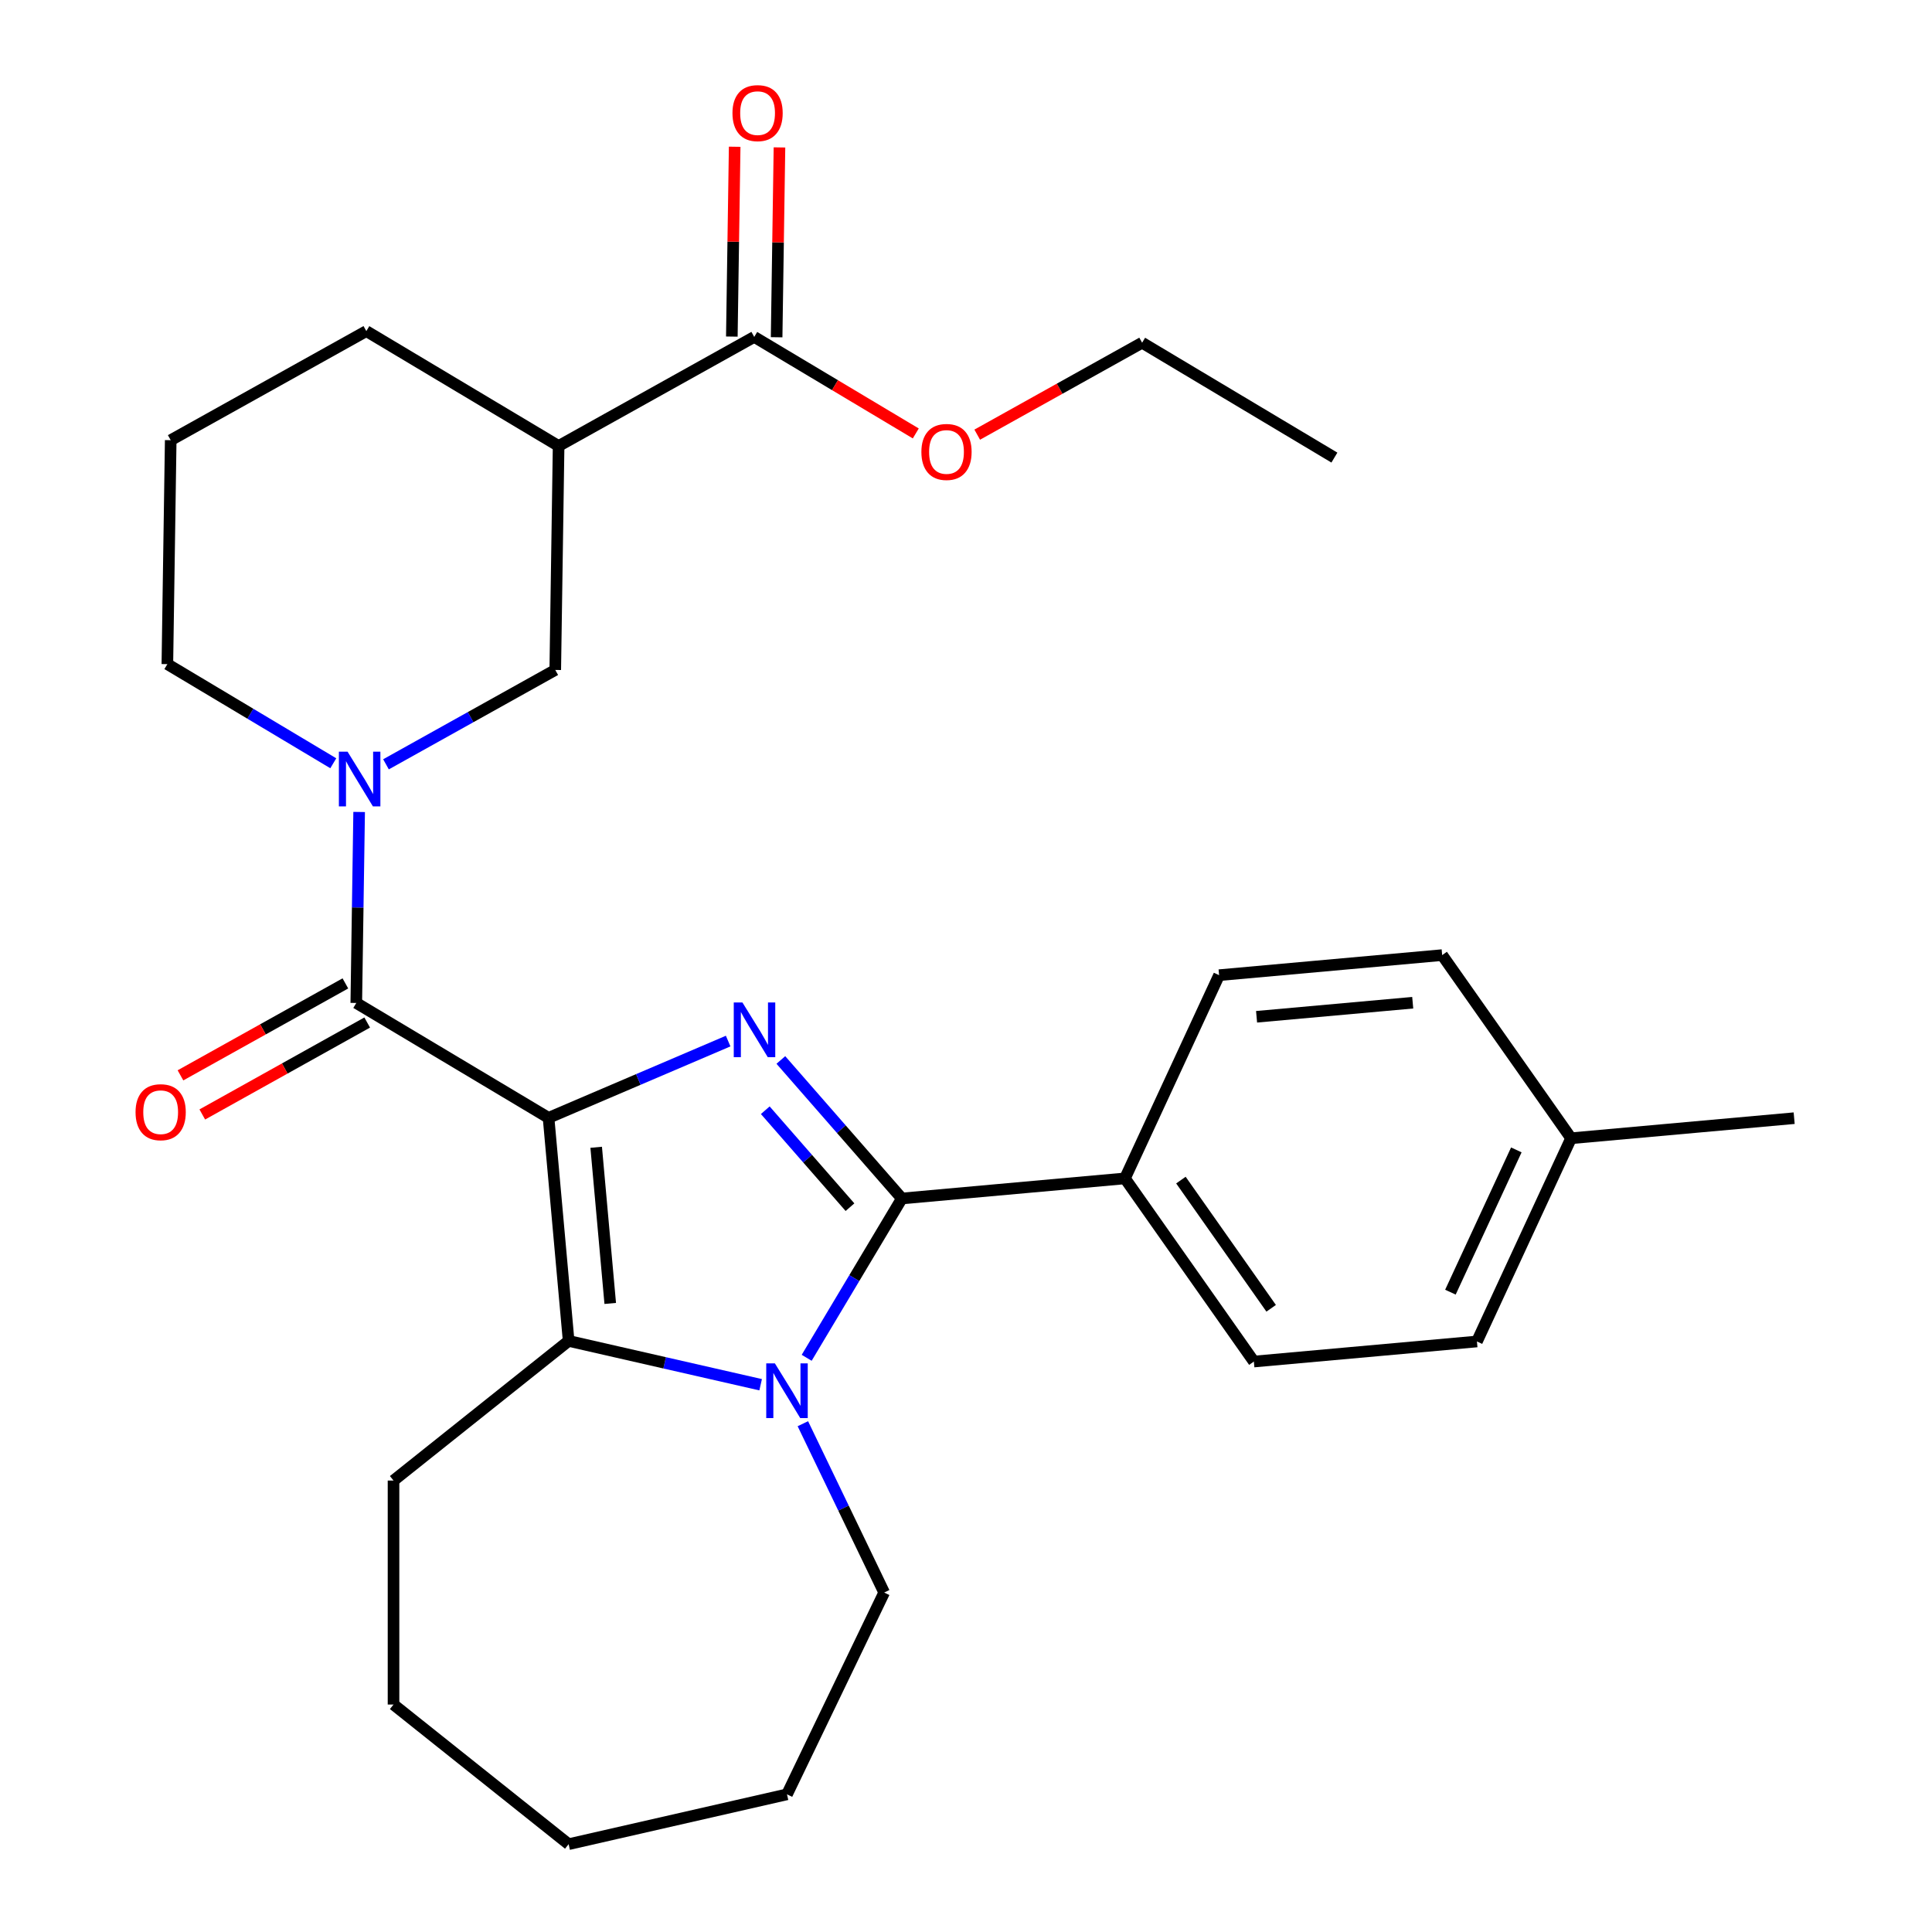 <?xml version='1.0' encoding='iso-8859-1'?>
<svg version='1.1' baseProfile='full'
              xmlns='http://www.w3.org/2000/svg'
                      xmlns:rdkit='http://www.rdkit.org/xml'
                      xmlns:xlink='http://www.w3.org/1999/xlink'
                  xml:space='preserve'
width='1000px' height='1000px' viewBox='0 0 1000 1000'>
<!-- END OF HEADER -->
<rect style='opacity:1.0;fill:#FFFFFF;stroke:none' width='1000' height='1000' x='0' y='0'> </rect>
<path class='bond-0' d='M 283.932,578.592 L 330.413,558.725' style='fill:none;fill-rule:evenodd;stroke:#000000;stroke-width:6px;stroke-linecap:butt;stroke-linejoin:miter;stroke-opacity:1' />
<path class='bond-0' d='M 330.413,558.725 L 376.894,538.858' style='fill:none;fill-rule:evenodd;stroke:#0000FF;stroke-width:6px;stroke-linecap:butt;stroke-linejoin:miter;stroke-opacity:1' />
<path class='bond-3' d='M 283.932,578.592 L 294.324,694.055' style='fill:none;fill-rule:evenodd;stroke:#000000;stroke-width:6px;stroke-linecap:butt;stroke-linejoin:miter;stroke-opacity:1' />
<path class='bond-3' d='M 308.583,593.833 L 315.857,674.657' style='fill:none;fill-rule:evenodd;stroke:#000000;stroke-width:6px;stroke-linecap:butt;stroke-linejoin:miter;stroke-opacity:1' />
<path class='bond-4' d='M 283.932,578.592 L 184.412,519.132' style='fill:none;fill-rule:evenodd;stroke:#000000;stroke-width:6px;stroke-linecap:butt;stroke-linejoin:miter;stroke-opacity:1' />
<path class='bond-1' d='M 404.17,548.639 L 435.488,584.485' style='fill:none;fill-rule:evenodd;stroke:#0000FF;stroke-width:6px;stroke-linecap:butt;stroke-linejoin:miter;stroke-opacity:1' />
<path class='bond-1' d='M 435.488,584.485 L 466.806,620.332' style='fill:none;fill-rule:evenodd;stroke:#000000;stroke-width:6px;stroke-linecap:butt;stroke-linejoin:miter;stroke-opacity:1' />
<path class='bond-1' d='M 396.105,574.648 L 418.028,599.74' style='fill:none;fill-rule:evenodd;stroke:#0000FF;stroke-width:6px;stroke-linecap:butt;stroke-linejoin:miter;stroke-opacity:1' />
<path class='bond-1' d='M 418.028,599.74 L 439.95,624.833' style='fill:none;fill-rule:evenodd;stroke:#000000;stroke-width:6px;stroke-linecap:butt;stroke-linejoin:miter;stroke-opacity:1' />
<path class='bond-9' d='M 466.806,620.332 L 582.269,609.94' style='fill:none;fill-rule:evenodd;stroke:#000000;stroke-width:6px;stroke-linecap:butt;stroke-linejoin:miter;stroke-opacity:1' />
<path class='bond-29' d='M 466.806,620.332 L 442.172,661.562' style='fill:none;fill-rule:evenodd;stroke:#000000;stroke-width:6px;stroke-linecap:butt;stroke-linejoin:miter;stroke-opacity:1' />
<path class='bond-29' d='M 442.172,661.562 L 417.538,702.793' style='fill:none;fill-rule:evenodd;stroke:#0000FF;stroke-width:6px;stroke-linecap:butt;stroke-linejoin:miter;stroke-opacity:1' />
<path class='bond-2' d='M 393.708,716.738 L 344.016,705.397' style='fill:none;fill-rule:evenodd;stroke:#0000FF;stroke-width:6px;stroke-linecap:butt;stroke-linejoin:miter;stroke-opacity:1' />
<path class='bond-2' d='M 344.016,705.397 L 294.324,694.055' style='fill:none;fill-rule:evenodd;stroke:#000000;stroke-width:6px;stroke-linecap:butt;stroke-linejoin:miter;stroke-opacity:1' />
<path class='bond-14' d='M 415.561,736.91 L 436.604,780.605' style='fill:none;fill-rule:evenodd;stroke:#0000FF;stroke-width:6px;stroke-linecap:butt;stroke-linejoin:miter;stroke-opacity:1' />
<path class='bond-14' d='M 436.604,780.605 L 457.646,824.3' style='fill:none;fill-rule:evenodd;stroke:#000000;stroke-width:6px;stroke-linecap:butt;stroke-linejoin:miter;stroke-opacity:1' />
<path class='bond-16' d='M 294.324,694.055 L 203.686,766.335' style='fill:none;fill-rule:evenodd;stroke:#000000;stroke-width:6px;stroke-linecap:butt;stroke-linejoin:miter;stroke-opacity:1' />
<path class='bond-5' d='M 184.412,519.132 L 185.152,469.703' style='fill:none;fill-rule:evenodd;stroke:#000000;stroke-width:6px;stroke-linecap:butt;stroke-linejoin:miter;stroke-opacity:1' />
<path class='bond-5' d='M 185.152,469.703 L 185.891,420.274' style='fill:none;fill-rule:evenodd;stroke:#0000FF;stroke-width:6px;stroke-linecap:butt;stroke-linejoin:miter;stroke-opacity:1' />
<path class='bond-10' d='M 178.767,509.006 L 136.089,532.802' style='fill:none;fill-rule:evenodd;stroke:#000000;stroke-width:6px;stroke-linecap:butt;stroke-linejoin:miter;stroke-opacity:1' />
<path class='bond-10' d='M 136.089,532.802 L 93.411,556.598' style='fill:none;fill-rule:evenodd;stroke:#FF0000;stroke-width:6px;stroke-linecap:butt;stroke-linejoin:miter;stroke-opacity:1' />
<path class='bond-10' d='M 190.058,529.257 L 147.38,553.053' style='fill:none;fill-rule:evenodd;stroke:#000000;stroke-width:6px;stroke-linecap:butt;stroke-linejoin:miter;stroke-opacity:1' />
<path class='bond-10' d='M 147.38,553.053 L 104.703,576.849' style='fill:none;fill-rule:evenodd;stroke:#FF0000;stroke-width:6px;stroke-linecap:butt;stroke-linejoin:miter;stroke-opacity:1' />
<path class='bond-7' d='M 199.785,395.611 L 243.593,371.185' style='fill:none;fill-rule:evenodd;stroke:#0000FF;stroke-width:6px;stroke-linecap:butt;stroke-linejoin:miter;stroke-opacity:1' />
<path class='bond-7' d='M 243.593,371.185 L 287.4,346.759' style='fill:none;fill-rule:evenodd;stroke:#000000;stroke-width:6px;stroke-linecap:butt;stroke-linejoin:miter;stroke-opacity:1' />
<path class='bond-15' d='M 172.508,395.067 L 129.568,369.411' style='fill:none;fill-rule:evenodd;stroke:#0000FF;stroke-width:6px;stroke-linecap:butt;stroke-linejoin:miter;stroke-opacity:1' />
<path class='bond-15' d='M 129.568,369.411 L 86.627,343.755' style='fill:none;fill-rule:evenodd;stroke:#000000;stroke-width:6px;stroke-linecap:butt;stroke-linejoin:miter;stroke-opacity:1' />
<path class='bond-6' d='M 289.134,230.843 L 287.4,346.759' style='fill:none;fill-rule:evenodd;stroke:#000000;stroke-width:6px;stroke-linecap:butt;stroke-linejoin:miter;stroke-opacity:1' />
<path class='bond-8' d='M 289.134,230.843 L 390.388,174.386' style='fill:none;fill-rule:evenodd;stroke:#000000;stroke-width:6px;stroke-linecap:butt;stroke-linejoin:miter;stroke-opacity:1' />
<path class='bond-31' d='M 289.134,230.843 L 189.615,171.383' style='fill:none;fill-rule:evenodd;stroke:#000000;stroke-width:6px;stroke-linecap:butt;stroke-linejoin:miter;stroke-opacity:1' />
<path class='bond-11' d='M 401.98,174.56 L 402.715,125.431' style='fill:none;fill-rule:evenodd;stroke:#000000;stroke-width:6px;stroke-linecap:butt;stroke-linejoin:miter;stroke-opacity:1' />
<path class='bond-11' d='M 402.715,125.431 L 403.45,76.302' style='fill:none;fill-rule:evenodd;stroke:#FF0000;stroke-width:6px;stroke-linecap:butt;stroke-linejoin:miter;stroke-opacity:1' />
<path class='bond-11' d='M 378.796,174.213 L 379.532,125.084' style='fill:none;fill-rule:evenodd;stroke:#000000;stroke-width:6px;stroke-linecap:butt;stroke-linejoin:miter;stroke-opacity:1' />
<path class='bond-11' d='M 379.532,125.084 L 380.267,75.955' style='fill:none;fill-rule:evenodd;stroke:#FF0000;stroke-width:6px;stroke-linecap:butt;stroke-linejoin:miter;stroke-opacity:1' />
<path class='bond-17' d='M 390.388,174.386 L 432.199,199.367' style='fill:none;fill-rule:evenodd;stroke:#000000;stroke-width:6px;stroke-linecap:butt;stroke-linejoin:miter;stroke-opacity:1' />
<path class='bond-17' d='M 432.199,199.367 L 474.009,224.348' style='fill:none;fill-rule:evenodd;stroke:#FF0000;stroke-width:6px;stroke-linecap:butt;stroke-linejoin:miter;stroke-opacity:1' />
<path class='bond-12' d='M 582.269,609.94 L 649,704.738' style='fill:none;fill-rule:evenodd;stroke:#000000;stroke-width:6px;stroke-linecap:butt;stroke-linejoin:miter;stroke-opacity:1' />
<path class='bond-12' d='M 611.238,610.814 L 657.95,677.172' style='fill:none;fill-rule:evenodd;stroke:#000000;stroke-width:6px;stroke-linecap:butt;stroke-linejoin:miter;stroke-opacity:1' />
<path class='bond-13' d='M 582.269,609.94 L 631.001,504.751' style='fill:none;fill-rule:evenodd;stroke:#000000;stroke-width:6px;stroke-linecap:butt;stroke-linejoin:miter;stroke-opacity:1' />
<path class='bond-18' d='M 649,704.738 L 764.463,694.346' style='fill:none;fill-rule:evenodd;stroke:#000000;stroke-width:6px;stroke-linecap:butt;stroke-linejoin:miter;stroke-opacity:1' />
<path class='bond-19' d='M 631.001,504.751 L 746.464,494.359' style='fill:none;fill-rule:evenodd;stroke:#000000;stroke-width:6px;stroke-linecap:butt;stroke-linejoin:miter;stroke-opacity:1' />
<path class='bond-19' d='M 650.399,526.284 L 731.222,519.01' style='fill:none;fill-rule:evenodd;stroke:#000000;stroke-width:6px;stroke-linecap:butt;stroke-linejoin:miter;stroke-opacity:1' />
<path class='bond-25' d='M 457.646,824.3 L 407.346,928.749' style='fill:none;fill-rule:evenodd;stroke:#000000;stroke-width:6px;stroke-linecap:butt;stroke-linejoin:miter;stroke-opacity:1' />
<path class='bond-22' d='M 86.627,343.755 L 88.361,227.839' style='fill:none;fill-rule:evenodd;stroke:#000000;stroke-width:6px;stroke-linecap:butt;stroke-linejoin:miter;stroke-opacity:1' />
<path class='bond-26' d='M 203.686,766.335 L 203.686,882.265' style='fill:none;fill-rule:evenodd;stroke:#000000;stroke-width:6px;stroke-linecap:butt;stroke-linejoin:miter;stroke-opacity:1' />
<path class='bond-23' d='M 505.806,224.982 L 548.483,201.186' style='fill:none;fill-rule:evenodd;stroke:#FF0000;stroke-width:6px;stroke-linecap:butt;stroke-linejoin:miter;stroke-opacity:1' />
<path class='bond-23' d='M 548.483,201.186 L 591.161,177.39' style='fill:none;fill-rule:evenodd;stroke:#000000;stroke-width:6px;stroke-linecap:butt;stroke-linejoin:miter;stroke-opacity:1' />
<path class='bond-32' d='M 764.463,694.346 L 813.194,589.156' style='fill:none;fill-rule:evenodd;stroke:#000000;stroke-width:6px;stroke-linecap:butt;stroke-linejoin:miter;stroke-opacity:1' />
<path class='bond-32' d='M 750.735,668.821 L 784.847,595.188' style='fill:none;fill-rule:evenodd;stroke:#000000;stroke-width:6px;stroke-linecap:butt;stroke-linejoin:miter;stroke-opacity:1' />
<path class='bond-20' d='M 746.464,494.359 L 813.194,589.156' style='fill:none;fill-rule:evenodd;stroke:#000000;stroke-width:6px;stroke-linecap:butt;stroke-linejoin:miter;stroke-opacity:1' />
<path class='bond-24' d='M 813.194,589.156 L 928.657,578.765' style='fill:none;fill-rule:evenodd;stroke:#000000;stroke-width:6px;stroke-linecap:butt;stroke-linejoin:miter;stroke-opacity:1' />
<path class='bond-21' d='M 189.615,171.383 L 88.361,227.839' style='fill:none;fill-rule:evenodd;stroke:#000000;stroke-width:6px;stroke-linecap:butt;stroke-linejoin:miter;stroke-opacity:1' />
<path class='bond-27' d='M 591.161,177.39 L 690.681,236.85' style='fill:none;fill-rule:evenodd;stroke:#000000;stroke-width:6px;stroke-linecap:butt;stroke-linejoin:miter;stroke-opacity:1' />
<path class='bond-30' d='M 407.346,928.749 L 294.324,954.545' style='fill:none;fill-rule:evenodd;stroke:#000000;stroke-width:6px;stroke-linecap:butt;stroke-linejoin:miter;stroke-opacity:1' />
<path class='bond-28' d='M 203.686,882.265 L 294.324,954.545' style='fill:none;fill-rule:evenodd;stroke:#000000;stroke-width:6px;stroke-linecap:butt;stroke-linejoin:miter;stroke-opacity:1' />
<path  class='atom-1' d='M 384.272 518.869
L 393.552 533.869
Q 394.472 535.349, 395.952 538.029
Q 397.432 540.709, 397.512 540.869
L 397.512 518.869
L 401.272 518.869
L 401.272 547.189
L 397.392 547.189
L 387.432 530.789
Q 386.272 528.869, 385.032 526.669
Q 383.832 524.469, 383.472 523.789
L 383.472 547.189
L 379.792 547.189
L 379.792 518.869
L 384.272 518.869
' fill='#0000FF'/>
<path  class='atom-3' d='M 401.086 705.691
L 410.366 720.691
Q 411.286 722.171, 412.766 724.851
Q 414.246 727.531, 414.326 727.691
L 414.326 705.691
L 418.086 705.691
L 418.086 734.011
L 414.206 734.011
L 404.246 717.611
Q 403.086 715.691, 401.846 713.491
Q 400.646 711.291, 400.286 710.611
L 400.286 734.011
L 396.606 734.011
L 396.606 705.691
L 401.086 705.691
' fill='#0000FF'/>
<path  class='atom-6' d='M 179.887 389.055
L 189.167 404.055
Q 190.087 405.535, 191.567 408.215
Q 193.047 410.895, 193.127 411.055
L 193.127 389.055
L 196.887 389.055
L 196.887 417.375
L 193.007 417.375
L 183.047 400.975
Q 181.887 399.055, 180.647 396.855
Q 179.447 394.655, 179.087 393.975
L 179.087 417.375
L 175.407 417.375
L 175.407 389.055
L 179.887 389.055
' fill='#0000FF'/>
<path  class='atom-11' d='M 70.159 575.668
Q 70.159 568.868, 73.519 565.068
Q 76.879 561.268, 83.159 561.268
Q 89.439 561.268, 92.799 565.068
Q 96.159 568.868, 96.159 575.668
Q 96.159 582.548, 92.759 586.468
Q 89.359 590.348, 83.159 590.348
Q 76.919 590.348, 73.519 586.468
Q 70.159 582.588, 70.159 575.668
M 83.159 587.148
Q 87.479 587.148, 89.799 584.268
Q 92.159 581.348, 92.159 575.668
Q 92.159 570.108, 89.799 567.308
Q 87.479 564.468, 83.159 564.468
Q 78.839 564.468, 76.479 567.268
Q 74.159 570.068, 74.159 575.668
Q 74.159 581.388, 76.479 584.268
Q 78.839 587.148, 83.159 587.148
' fill='#FF0000'/>
<path  class='atom-12' d='M 379.122 58.55
Q 379.122 51.75, 382.482 47.95
Q 385.842 44.15, 392.122 44.15
Q 398.402 44.15, 401.762 47.95
Q 405.122 51.75, 405.122 58.55
Q 405.122 65.43, 401.722 69.35
Q 398.322 73.23, 392.122 73.23
Q 385.882 73.23, 382.482 69.35
Q 379.122 65.47, 379.122 58.55
M 392.122 70.03
Q 396.442 70.03, 398.762 67.15
Q 401.122 64.23, 401.122 58.55
Q 401.122 52.99, 398.762 50.19
Q 396.442 47.35, 392.122 47.35
Q 387.802 47.35, 385.442 50.15
Q 383.122 52.95, 383.122 58.55
Q 383.122 64.27, 385.442 67.15
Q 387.802 70.03, 392.122 70.03
' fill='#FF0000'/>
<path  class='atom-18' d='M 476.908 233.927
Q 476.908 227.127, 480.268 223.327
Q 483.628 219.527, 489.908 219.527
Q 496.188 219.527, 499.548 223.327
Q 502.908 227.127, 502.908 233.927
Q 502.908 240.807, 499.508 244.727
Q 496.108 248.607, 489.908 248.607
Q 483.668 248.607, 480.268 244.727
Q 476.908 240.847, 476.908 233.927
M 489.908 245.407
Q 494.228 245.407, 496.548 242.527
Q 498.908 239.607, 498.908 233.927
Q 498.908 228.367, 496.548 225.567
Q 494.228 222.727, 489.908 222.727
Q 485.588 222.727, 483.228 225.527
Q 480.908 228.327, 480.908 233.927
Q 480.908 239.647, 483.228 242.527
Q 485.588 245.407, 489.908 245.407
' fill='#FF0000'/>
</svg>
